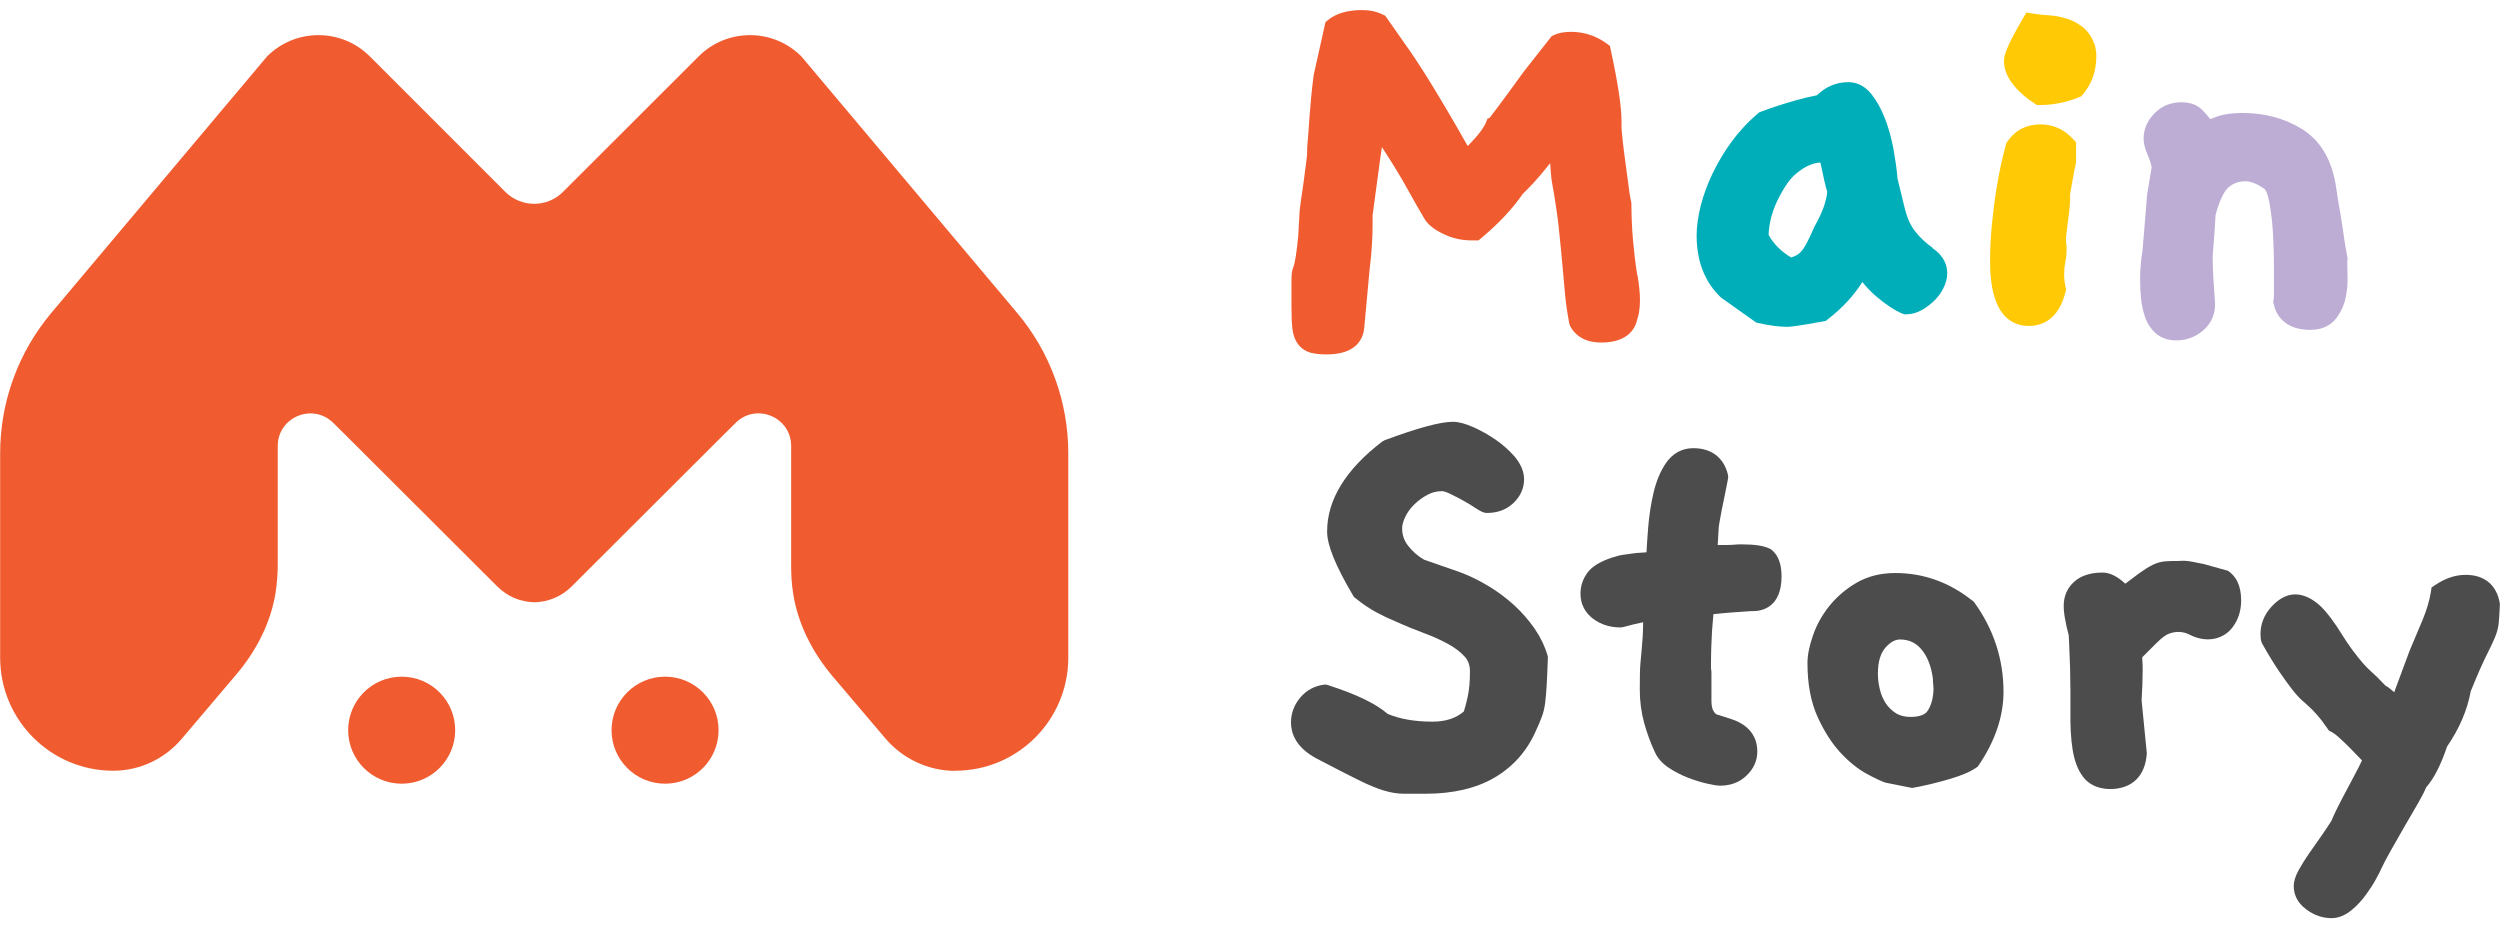 <svg width="164" height="61" viewBox="0 0 164 61" fill="none" xmlns="http://www.w3.org/2000/svg">
<path d="M26.35 51.41C28.29 51.41 29.86 49.84 29.86 47.9C29.86 45.96 28.29 44.39 26.35 44.39C24.41 44.39 22.84 45.96 22.84 47.9C22.84 49.84 24.41 51.41 26.35 51.41Z" fill="#F05B2F"/>
<path d="M43.629 51.41C45.569 51.41 47.139 49.84 47.139 47.9C47.139 45.96 45.569 44.39 43.629 44.39C41.689 44.39 40.119 45.96 40.119 47.9C40.119 49.84 41.689 51.41 43.629 51.41Z" fill="#F05B2F"/>
<path d="M62.66 50.56C66.76 50.56 70.08 47.24 70.08 43.14V29.74C70.08 26.36 68.89 23.09 66.71 20.51L52.57 3.7C50.71 1.84 47.69 1.84 45.83 3.7L36.93 12.59C35.89 13.63 34.2 13.63 33.15 12.59L24.26 3.7C22.4 1.84 19.38 1.84 17.52 3.7L3.38 20.51C1.2 23.1 0.01 26.36 0.01 29.74V43.14C0.01 47.24 3.33 50.56 7.43 50.56C9.15 50.56 10.78 49.8 11.9 48.49L15.48 44.27C16.81 42.71 17.78 40.84 18.09 38.81C18.17 38.24 18.22 37.66 18.22 37.08V29.26C18.22 27.36 20.51 26.41 21.86 27.74L22.67 28.54L32.62 38.47C33.3 39.15 34.17 39.49 35.06 39.51C35.95 39.49 36.83 39.14 37.5 38.47L47.45 28.54L48.26 27.74C49.61 26.4 51.9 27.36 51.9 29.26V37.19C51.9 37.77 51.94 38.35 52.03 38.92C52.34 40.95 53.31 42.82 54.64 44.39L58.08 48.44C59.23 49.79 60.91 50.57 62.68 50.57L62.66 50.56Z" fill="#F05B2F"/>
<path d="M107.401 18.04C107.271 17.21 107.181 16.39 107.111 15.61C107.051 14.83 107.021 14.07 107.021 13.34L106.991 13.16C106.971 13.08 106.911 12.85 106.841 12.25C106.781 11.76 106.701 11.23 106.631 10.68C106.551 10.13 106.491 9.62 106.441 9.15C106.371 8.54 106.371 8.36 106.371 8.31V7.96C106.371 7 106.141 5.46 105.661 3.25L105.611 3.01L105.421 2.87C104.711 2.35 103.921 2.09 103.061 2.09C102.591 2.09 102.221 2.16 101.921 2.31L101.791 2.37L99.981 4.67C98.411 6.84 97.881 7.52 97.711 7.74L97.581 7.78L97.471 8.05C97.361 8.32 97.061 8.79 96.281 9.58C95.751 8.64 95.281 7.82 94.861 7.12C94.331 6.21 93.861 5.45 93.441 4.78C93.011 4.11 92.591 3.47 92.181 2.9C91.781 2.33 91.371 1.75 90.961 1.16L90.871 1.03L90.721 0.96C90.321 0.76 89.861 0.66 89.351 0.66C88.401 0.66 87.651 0.88 87.121 1.31L86.951 1.45L86.161 5V5.06C86.041 5.97 85.971 6.82 85.911 7.57C85.861 8.32 85.811 9 85.751 9.67V9.9C85.751 9.97 85.751 10.17 85.681 10.69C85.631 11.11 85.571 11.55 85.511 11.99C85.451 12.44 85.391 12.86 85.331 13.23C85.251 13.83 85.251 13.91 85.251 13.93C85.221 14.56 85.191 15.09 85.161 15.51C85.121 15.93 85.071 16.35 85.011 16.77C84.961 17.08 84.911 17.34 84.841 17.54C84.731 17.77 84.721 18.1 84.721 18.45C84.721 18.84 84.721 19.42 84.721 20.2C84.721 20.77 84.741 21.22 84.781 21.56C84.831 21.99 84.961 22.33 85.161 22.59C85.381 22.87 85.671 23.06 86.021 23.15C86.281 23.21 86.611 23.25 87.031 23.25C89.021 23.25 89.421 22.18 89.491 21.54L89.841 17.73C89.921 17.1 89.971 16.52 90.001 16.02C90.031 15.52 90.041 15.07 90.041 14.67V14.13C90.221 12.76 90.381 11.56 90.521 10.56C90.561 10.24 90.611 9.94 90.651 9.65L90.721 9.75C91.381 10.77 91.931 11.67 92.341 12.42C92.781 13.21 93.131 13.83 93.401 14.28C93.621 14.69 94.041 15.04 94.671 15.34C95.261 15.63 95.881 15.77 96.521 15.77H96.991L97.171 15.62C98.351 14.63 99.261 13.65 99.891 12.72C100.381 12.25 100.861 11.73 101.321 11.16C101.441 11.01 101.561 10.86 101.691 10.7C101.711 11.05 101.741 11.41 101.781 11.79C102.011 13.06 102.171 14.14 102.261 15C102.351 15.88 102.431 16.66 102.491 17.34C102.551 18.02 102.611 18.66 102.661 19.23C102.711 19.83 102.811 20.5 102.941 21.21L103.001 21.39C103.261 21.88 103.821 22.47 105.041 22.47C106.791 22.47 107.271 21.55 107.401 20.96C107.461 20.8 107.501 20.62 107.531 20.41C107.561 20.2 107.581 19.97 107.581 19.74C107.581 19.49 107.571 19.22 107.541 18.94C107.511 18.67 107.471 18.37 107.421 18.06L107.401 18.04Z" fill="#F05B2F"/>
<path d="M126.769 16.25C126.319 15.93 125.929 15.56 125.619 15.16C125.319 14.77 125.109 14.29 124.969 13.73L124.479 11.73C124.429 11.1 124.329 10.44 124.209 9.76C124.069 9.04 123.889 8.37 123.649 7.77C123.409 7.14 123.109 6.61 122.779 6.19C122.249 5.52 121.659 5.39 121.249 5.39C120.469 5.39 119.769 5.68 119.189 6.25C118.819 6.32 118.339 6.43 117.739 6.6C117.029 6.8 116.279 7.04 115.509 7.33L115.409 7.37L115.329 7.44C114.669 7.99 114.089 8.62 113.589 9.3C113.099 9.97 112.689 10.67 112.349 11.37C112.009 12.08 111.749 12.79 111.569 13.49C111.389 14.2 111.299 14.86 111.299 15.45C111.299 17.15 111.839 18.52 112.899 19.52L115.209 21.16L115.339 21.19C116.089 21.36 116.719 21.44 117.259 21.44C117.439 21.44 117.859 21.4 119.619 21.08L119.779 21.05L119.899 20.95C120.869 20.2 121.619 19.38 122.169 18.5C122.439 18.83 122.729 19.14 123.029 19.4C123.329 19.66 123.629 19.89 123.939 20.1C124.269 20.32 124.559 20.48 124.809 20.58L124.919 20.62H125.039C125.379 20.62 125.719 20.53 126.049 20.35C126.329 20.2 126.589 20 126.839 19.77C127.099 19.53 127.309 19.25 127.469 18.94C127.649 18.6 127.739 18.26 127.739 17.92C127.739 17.46 127.569 16.81 126.759 16.27L126.769 16.25ZM118.999 14.93C118.829 15.33 118.669 15.66 118.539 15.91C118.419 16.14 118.299 16.33 118.179 16.47C118.079 16.59 117.969 16.68 117.839 16.75C117.749 16.8 117.629 16.85 117.499 16.89C116.849 16.5 116.359 16.02 116.019 15.41C116.049 14.57 116.289 13.71 116.759 12.84C117.079 12.22 117.419 11.75 117.749 11.46C118.089 11.16 118.409 10.95 118.689 10.84C119.029 10.7 119.239 10.67 119.359 10.67H119.419C119.639 11.73 119.769 12.28 119.869 12.59C119.849 12.81 119.789 13.09 119.689 13.42C119.559 13.83 119.339 14.31 119.029 14.87L118.999 14.93Z" fill="#00AEBA"/>
<path d="M137.389 2.89C137.219 2.41 136.959 2.04 136.619 1.77C136.309 1.53 135.959 1.34 135.569 1.22C135.199 1.1 134.799 1.03 134.369 1C134.009 0.98 133.669 0.94 133.359 0.89L132.929 0.82L132.709 1.2C131.609 3.07 131.459 3.65 131.459 4C131.459 4.54 131.669 5.07 132.089 5.58C132.449 6.03 132.919 6.44 133.469 6.79L133.629 6.89H133.819C134.669 6.89 135.539 6.72 136.379 6.38L136.529 6.32L136.629 6.2C137.219 5.51 137.519 4.67 137.519 3.69C137.519 3.46 137.489 3.21 137.419 2.95L137.399 2.89H137.389Z" fill="#FFC906"/>
<path d="M133.839 8.16C132.929 8.16 132.189 8.55 131.679 9.29L131.619 9.38L131.589 9.48C131.509 9.77 131.409 10.17 131.289 10.69C131.169 11.21 131.059 11.82 130.949 12.5C130.839 13.18 130.749 13.92 130.669 14.72C130.589 15.52 130.549 16.35 130.549 17.17C130.549 20.65 131.929 21.38 133.089 21.38C133.939 21.38 135.039 20.99 135.499 19.15L135.539 19L135.509 18.85C135.439 18.56 135.409 18.29 135.409 18.03C135.409 17.73 135.429 17.47 135.479 17.24C135.539 16.93 135.569 16.64 135.569 16.36C135.569 16.19 135.559 16.05 135.539 15.94C135.539 15.89 135.529 15.82 135.529 15.74C135.529 15.6 135.539 15.43 135.569 15.23C135.599 15.01 135.629 14.77 135.659 14.52C135.699 14.25 135.729 13.98 135.759 13.71C135.789 13.43 135.799 13.2 135.799 13.03V12.74L136.089 11.11C136.149 10.92 136.189 10.72 136.189 10.51V9.33L136.019 9.15C135.429 8.49 134.699 8.16 133.839 8.16Z" fill="#FFC906"/>
<path d="M154.001 17.05V16.93C153.891 16.37 153.811 15.91 153.761 15.54C153.711 15.16 153.661 14.81 153.601 14.46C153.551 14.12 153.491 13.77 153.421 13.4C153.361 13.04 153.291 12.6 153.211 12.05C152.921 10.4 152.181 9.19 151.001 8.46C149.881 7.77 148.571 7.41 147.121 7.41C146.671 7.41 146.261 7.45 145.901 7.52C145.641 7.57 145.351 7.67 144.991 7.81C144.611 7.33 144.411 7.16 144.291 7.06C143.991 6.83 143.591 6.71 143.081 6.71C142.391 6.71 141.791 6.96 141.321 7.45C140.851 7.93 140.621 8.49 140.621 9.1C140.621 9.4 140.711 9.76 140.901 10.2C141.021 10.47 141.101 10.73 141.151 10.96L140.851 12.76L140.551 16.43C140.491 16.76 140.451 17.08 140.431 17.39C140.401 17.71 140.391 18.01 140.391 18.32C140.391 18.73 140.411 19.14 140.451 19.55C140.491 19.99 140.581 20.4 140.711 20.78C140.861 21.22 141.101 21.58 141.411 21.86C141.761 22.17 142.221 22.33 142.771 22.33C143.411 22.33 143.991 22.12 144.501 21.7C145.031 21.26 145.311 20.66 145.311 19.94C145.261 19.28 145.221 18.68 145.191 18.16C145.161 17.64 145.151 17.17 145.151 16.8C145.201 16.22 145.241 15.71 145.271 15.25C145.301 14.83 145.321 14.44 145.341 14.1C145.651 12.95 145.971 12.48 146.191 12.29C146.501 12.02 146.871 11.89 147.331 11.89C147.651 11.89 148.081 12.07 148.551 12.39C148.551 12.39 148.731 12.53 148.871 13.28C148.991 13.93 149.071 14.64 149.111 15.38C149.151 16.14 149.171 16.85 149.171 17.5V19.28C149.171 19.43 149.171 19.58 149.141 19.7L149.121 19.82L149.151 19.94C149.291 20.58 149.801 21.64 151.561 21.64C152.451 21.64 152.961 21.25 153.221 20.92C153.541 20.52 153.761 20.06 153.871 19.55C153.971 19.09 154.011 18.62 154.001 18.17C153.991 17.78 153.981 17.51 153.981 17.36V17.05H154.001Z" fill="#BDADD4"/>
<path d="M100.679 41.25C100.299 40.7 99.849 40.18 99.339 39.71C98.829 39.25 98.269 38.82 97.649 38.45C97.039 38.08 96.409 37.77 95.76 37.53L93.429 36.72C93.019 36.49 92.669 36.18 92.379 35.81C92.109 35.47 91.98 35.09 91.98 34.65C91.98 34.44 92.049 34.2 92.179 33.92C92.319 33.62 92.519 33.34 92.779 33.09C93.039 32.84 93.329 32.62 93.659 32.45C93.96 32.29 94.269 32.22 94.6 32.22C94.639 32.22 94.779 32.23 95.1 32.38C95.4 32.53 95.71 32.68 96.01 32.85C96.309 33.02 96.569 33.17 96.779 33.32C97.119 33.54 97.32 33.65 97.54 33.65C98.23 33.65 98.809 33.44 99.269 33.01C99.729 32.58 99.98 32.04 99.98 31.44C99.98 30.94 99.769 30.44 99.359 29.95C99.009 29.55 98.589 29.17 98.109 28.84C97.639 28.52 97.159 28.25 96.669 28.03C96.129 27.79 95.689 27.67 95.32 27.67C94.48 27.67 93.009 28.07 90.829 28.88L90.669 28.97C88.279 30.8 87.059 32.78 87.059 34.87C87.059 35.76 87.599 37.1 88.769 39.08L88.829 39.17L88.919 39.24C89.379 39.62 89.849 39.93 90.309 40.18C90.759 40.42 91.21 40.63 91.629 40.8C92.2 41.06 92.799 41.3 93.429 41.54C94.009 41.75 94.549 42 95.019 42.26C95.459 42.5 95.82 42.78 96.1 43.09C96.32 43.34 96.429 43.65 96.429 44.05C96.429 44.7 96.379 45.27 96.279 45.72C96.189 46.11 96.109 46.43 96.029 46.67C95.509 47.12 94.829 47.34 93.969 47.34C92.82 47.34 91.829 47.17 91.029 46.83C90.259 46.16 88.99 45.55 87.139 44.95L87.01 44.91H86.879C86.23 44.99 85.7 45.28 85.29 45.77C84.889 46.25 84.689 46.8 84.689 47.4C84.689 48.07 84.98 49.03 86.389 49.77C87.549 50.38 88.449 50.84 89.079 51.15C89.739 51.48 90.299 51.71 90.749 51.85C91.219 51.99 91.669 52.07 92.079 52.07H93.51C95.329 52.07 96.859 51.71 98.059 51C99.279 50.28 100.189 49.24 100.759 47.93C100.919 47.59 101.039 47.3 101.129 47.06C101.239 46.79 101.309 46.48 101.359 46.14C101.399 45.84 101.429 45.46 101.459 45C101.489 44.56 101.509 43.95 101.539 43.19V43.09L101.519 43C101.349 42.41 101.069 41.82 100.679 41.25Z" fill="#4C4C4C"/>
<path d="M116.11 36C115.71 35.8 115.12 35.71 114.24 35.71C114.1 35.71 113.94 35.71 113.77 35.73C113.64 35.74 113.49 35.75 113.33 35.75H112.99C112.88 35.75 112.78 35.75 112.68 35.75L112.75 34.6C112.75 34.6 112.75 34.48 112.84 34.03C112.9 33.68 112.97 33.32 113.05 32.95L113.26 31.91C113.36 31.4 113.37 31.36 113.37 31.28L113.35 31.13C113.08 30.02 112.27 29.4 111.08 29.4C110.34 29.4 109.73 29.74 109.29 30.37C108.93 30.9 108.66 31.54 108.48 32.29C108.31 33 108.19 33.77 108.12 34.6C108.07 35.19 108.04 35.74 108.01 36.23C107.92 36.23 107.83 36.25 107.75 36.25C107.51 36.26 107.28 36.28 107.08 36.31L106.51 36.39C106.28 36.42 106.04 36.48 105.77 36.57C104.95 36.84 104.41 37.18 104.12 37.59C103.83 38 103.68 38.45 103.68 38.94C103.68 39.62 103.97 40.19 104.52 40.6C105.02 40.97 105.62 41.16 106.31 41.16L106.47 41.14C106.98 41 107.42 40.89 107.79 40.82C107.79 41.23 107.77 41.55 107.76 41.77C107.73 42.12 107.71 42.41 107.69 42.66C107.66 42.92 107.64 43.21 107.61 43.54C107.58 43.88 107.57 44.44 107.57 45.25C107.57 46.01 107.67 46.74 107.86 47.44C108.05 48.12 108.29 48.77 108.57 49.36C108.74 49.74 109.05 50.09 109.49 50.38C109.87 50.63 110.28 50.84 110.71 51.01C111.13 51.17 111.53 51.3 111.92 51.39C112.34 51.49 112.64 51.54 112.84 51.54C113.53 51.54 114.12 51.32 114.58 50.87C115.05 50.42 115.28 49.89 115.28 49.29C115.28 48.69 115.06 47.67 113.6 47.18L112.6 46.86C112.52 46.81 112.45 46.73 112.39 46.61C112.33 46.51 112.27 46.32 112.27 45.96V44.22C112.27 44.08 112.27 43.96 112.24 43.85C112.24 43.81 112.24 43.77 112.24 43.73C112.24 42.81 112.27 42.02 112.31 41.38C112.34 40.97 112.37 40.6 112.4 40.29C112.83 40.24 113.22 40.21 113.58 40.18C114.08 40.14 114.52 40.11 114.85 40.09H115C115.56 40.09 116.87 39.87 116.87 37.8C116.87 37 116.65 36.42 116.22 36.07L116.1 35.99L116.11 36Z" fill="#4C4C4C"/>
<path d="M129.37 39.39C127.88 38.2 126.18 37.59 124.33 37.59C123.36 37.59 122.5 37.81 121.77 38.24C121.07 38.65 120.47 39.17 119.99 39.77C119.52 40.36 119.16 41.01 118.93 41.69C118.69 42.38 118.57 42.97 118.57 43.5C118.57 44.87 118.79 46.05 119.23 47.02C119.66 47.97 120.17 48.77 120.74 49.38C121.31 50 121.9 50.46 122.47 50.77C123.02 51.07 123.42 51.25 123.68 51.34L125.43 51.69L125.55 51.67C126.35 51.52 127.13 51.33 127.87 51.11C128.67 50.88 129.25 50.63 129.64 50.36L129.74 50.29L129.81 50.19C130.88 48.61 131.43 46.99 131.43 45.38C131.43 43.24 130.78 41.26 129.5 39.5L129.38 39.38L129.37 39.39ZM126.84 45.09C126.84 45.7 126.72 46.2 126.48 46.59C126.41 46.7 126.21 47.03 125.35 47.03C124.97 47.03 124.64 46.95 124.39 46.8C124.12 46.63 123.9 46.42 123.72 46.16C123.54 45.89 123.4 45.57 123.32 45.23C123.23 44.87 123.19 44.52 123.19 44.19C123.19 43.42 123.36 42.85 123.69 42.48C124.01 42.12 124.32 41.95 124.64 41.95C125.21 41.95 125.67 42.16 126.03 42.58C126.43 43.04 126.69 43.7 126.8 44.53C126.8 44.67 126.8 44.8 126.82 44.9C126.82 44.96 126.83 45.03 126.83 45.09H126.84Z" fill="#4C4C4C"/>
<path d="M146.109 37.43L144.569 37C144.299 36.95 144.049 36.9 143.809 36.85C143.509 36.79 143.189 36.77 142.909 36.8C142.569 36.8 142.289 36.8 142.079 36.82C141.799 36.84 141.509 36.91 141.229 37.05C140.979 37.17 140.689 37.35 140.339 37.6C140.109 37.77 139.799 38 139.419 38.29C138.889 37.8 138.399 37.56 137.929 37.56C137.149 37.56 136.519 37.76 136.079 38.15C135.619 38.56 135.379 39.1 135.379 39.73C135.379 39.99 135.409 40.29 135.469 40.61C135.519 40.92 135.599 41.27 135.709 41.67C135.719 41.87 135.749 42.39 135.799 43.86C135.819 44.91 135.829 45.88 135.819 46.74C135.809 47.65 135.849 48.46 135.959 49.15C136.079 49.91 136.309 50.52 136.649 50.96C136.919 51.32 137.459 51.76 138.429 51.76C139.859 51.76 140.729 50.91 140.829 49.44V49.39L140.489 45.95C140.509 45.59 140.529 45.25 140.539 44.93C140.549 44.59 140.559 44.27 140.559 43.96C140.559 43.74 140.559 43.54 140.539 43.35C140.539 43.27 140.529 43.2 140.529 43.12L141.469 42.18C141.859 41.79 142.109 41.64 142.259 41.58C142.719 41.4 143.199 41.41 143.629 41.63C144.709 42.19 145.849 41.98 146.479 41.12C146.839 40.63 147.019 40.05 147.019 39.39C147.019 38.46 146.719 37.8 146.119 37.42L146.109 37.43Z" fill="#4C4C4C"/>
<path d="M163.989 39.59C163.789 38.38 162.989 37.71 161.749 37.71C161.069 37.71 160.389 37.94 159.729 38.39L159.509 38.54L159.469 38.81C159.379 39.39 159.189 40.01 158.929 40.65C158.639 41.34 158.359 42.01 158.069 42.69L157.059 45.41C156.849 45.22 156.659 45.07 156.479 44.97C156.099 44.57 155.799 44.27 155.579 44.08C155.389 43.91 155.199 43.73 155.029 43.53C154.849 43.33 154.639 43.06 154.379 42.72C154.119 42.38 153.759 41.84 153.289 41.09C152.789 40.34 152.349 39.83 151.939 39.52C150.819 38.68 149.839 38.89 148.999 39.81C148.529 40.33 148.289 40.93 148.289 41.59C148.289 41.81 148.309 41.99 148.359 42.13L148.409 42.24C148.839 43.01 149.229 43.63 149.549 44.1C149.869 44.56 150.139 44.94 150.359 45.22C150.599 45.53 150.819 45.77 151.029 45.96C151.199 46.11 151.369 46.25 151.519 46.4C151.669 46.54 151.839 46.71 152.019 46.92C152.199 47.12 152.429 47.42 152.689 47.8L152.779 47.93L152.919 48C153.019 48.05 153.199 48.16 153.459 48.4C153.699 48.62 153.939 48.84 154.169 49.08C154.399 49.32 154.619 49.54 154.819 49.75C154.869 49.8 154.909 49.84 154.949 49.88C154.879 50.03 154.799 50.19 154.699 50.39C154.489 50.8 154.259 51.22 154.029 51.66C153.789 52.11 153.559 52.54 153.359 52.94C153.169 53.33 153.029 53.62 152.939 53.85C152.749 54.15 152.529 54.48 152.279 54.84C151.999 55.23 151.739 55.61 151.479 55.98C151.219 56.36 150.989 56.72 150.809 57.05C150.579 57.46 150.469 57.82 150.469 58.13C150.469 58.55 150.609 59.16 151.309 59.67C151.809 60.04 152.359 60.23 152.949 60.23C153.399 60.23 153.849 60.05 154.279 59.69C154.629 59.4 154.939 59.06 155.209 58.69C155.459 58.34 155.689 58 155.869 57.66C156.059 57.32 156.179 57.08 156.229 56.95C156.349 56.69 156.549 56.31 156.829 55.81C157.119 55.3 157.419 54.77 157.729 54.23L158.619 52.7C158.879 52.25 159.049 51.92 159.149 51.66C159.669 51.07 160.119 50.18 160.529 48.97C161.339 47.79 161.859 46.57 162.079 45.35C162.509 44.29 162.849 43.52 163.089 43.04C163.349 42.52 163.539 42.13 163.649 41.86C163.789 41.54 163.869 41.23 163.909 40.94C163.939 40.71 163.959 40.3 163.989 39.73V39.66V39.6V39.59Z" fill="#4C4C4C"/>
</svg>
